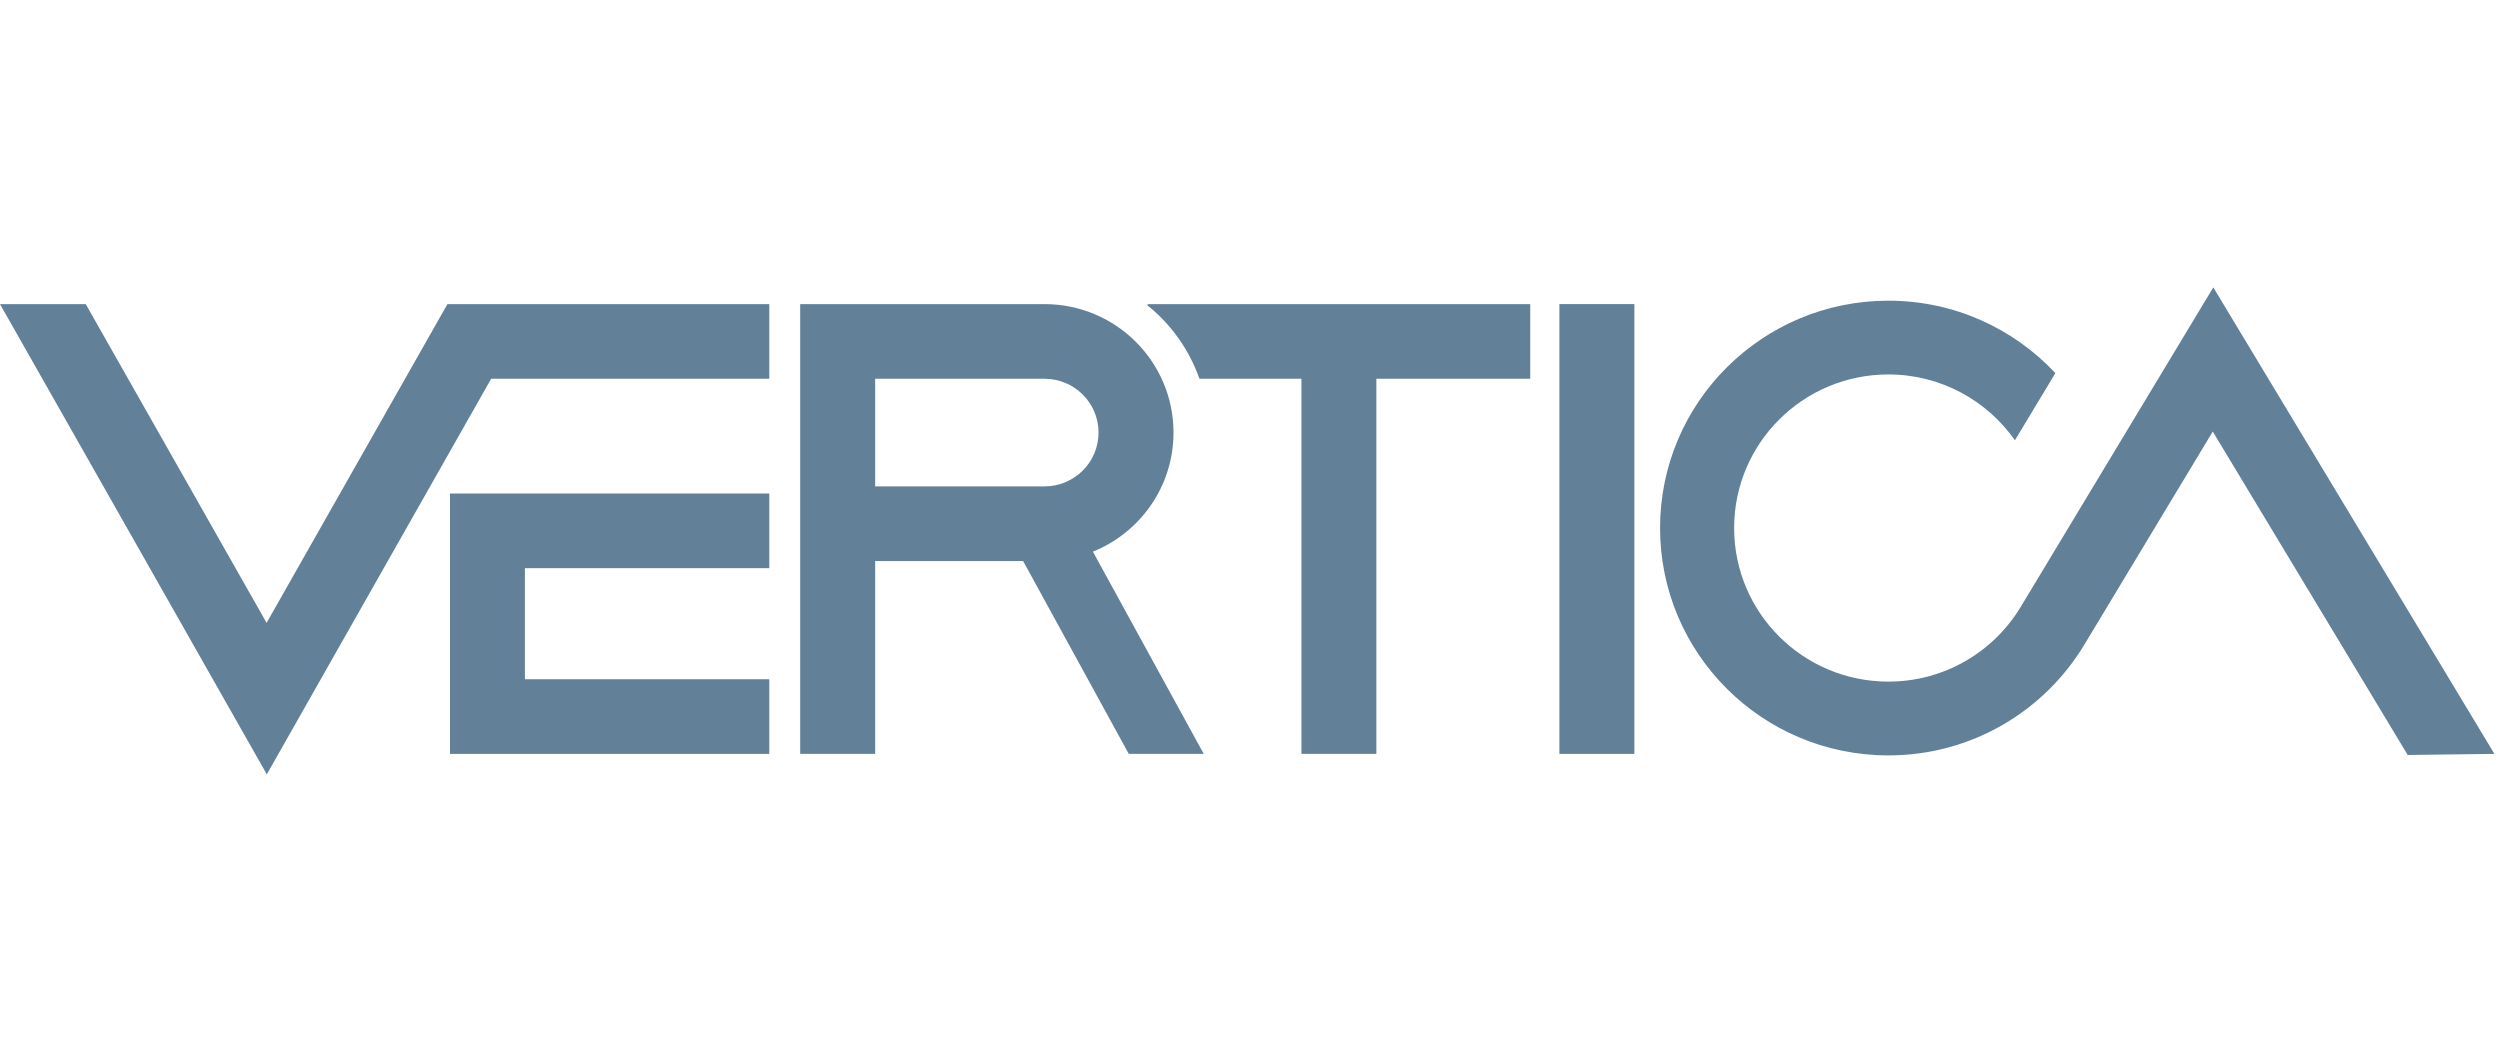 <?xml version="1.0" encoding="UTF-8"?> <svg xmlns="http://www.w3.org/2000/svg" width="113" height="48" viewBox="0 0 113 48" fill="none"><path d="M34.771 13.746H20.224L12.05 28.154L3.875 13.746H0L12.06 35L22.201 17.119H34.771V13.746Z" fill="#628098"></path><path d="M34.771 25.681V22.307H20.339V34.076H34.771V30.702H23.725V25.681H34.771Z" fill="#628098"></path><path d="M70.485 34.076H73.873V13.745H70.485V34.076Z" fill="#628098"></path><path d="M69.167 13.746H51.87V13.806C52.933 14.662 53.754 15.807 54.215 17.119H58.825V34.076H62.212V17.119H69.167V13.746Z" fill="#628098"></path><path d="M39.557 17.12H47.212C48.56 17.12 49.654 18.208 49.654 19.551C49.654 20.896 48.56 21.985 47.212 21.985H39.557V17.12ZM51.021 34.076H54.409L49.399 24.935C51.535 24.073 53.042 21.988 53.042 19.551C53.042 16.346 50.431 13.746 47.212 13.746H36.169V34.076H39.557V25.359H46.245L51.021 34.076Z" fill="#628098"></path><path d="M100.047 13H100.035L91.336 27.432L91.328 27.447V27.445C90.107 29.462 87.889 30.809 85.354 30.809C81.503 30.809 78.383 27.701 78.383 23.866C78.383 20.032 81.503 16.925 85.354 16.925C87.723 16.925 89.813 18.102 91.074 19.9L92.903 16.865C91.019 14.852 88.336 13.591 85.354 13.591C79.654 13.591 75.035 18.191 75.035 23.866C75.035 29.543 79.654 34.144 85.354 34.144C89.113 34.144 92.402 32.14 94.206 29.149L100.017 19.506L108.829 34.125L112.747 34.075L100.047 13Z" fill="#628098"></path></svg> 